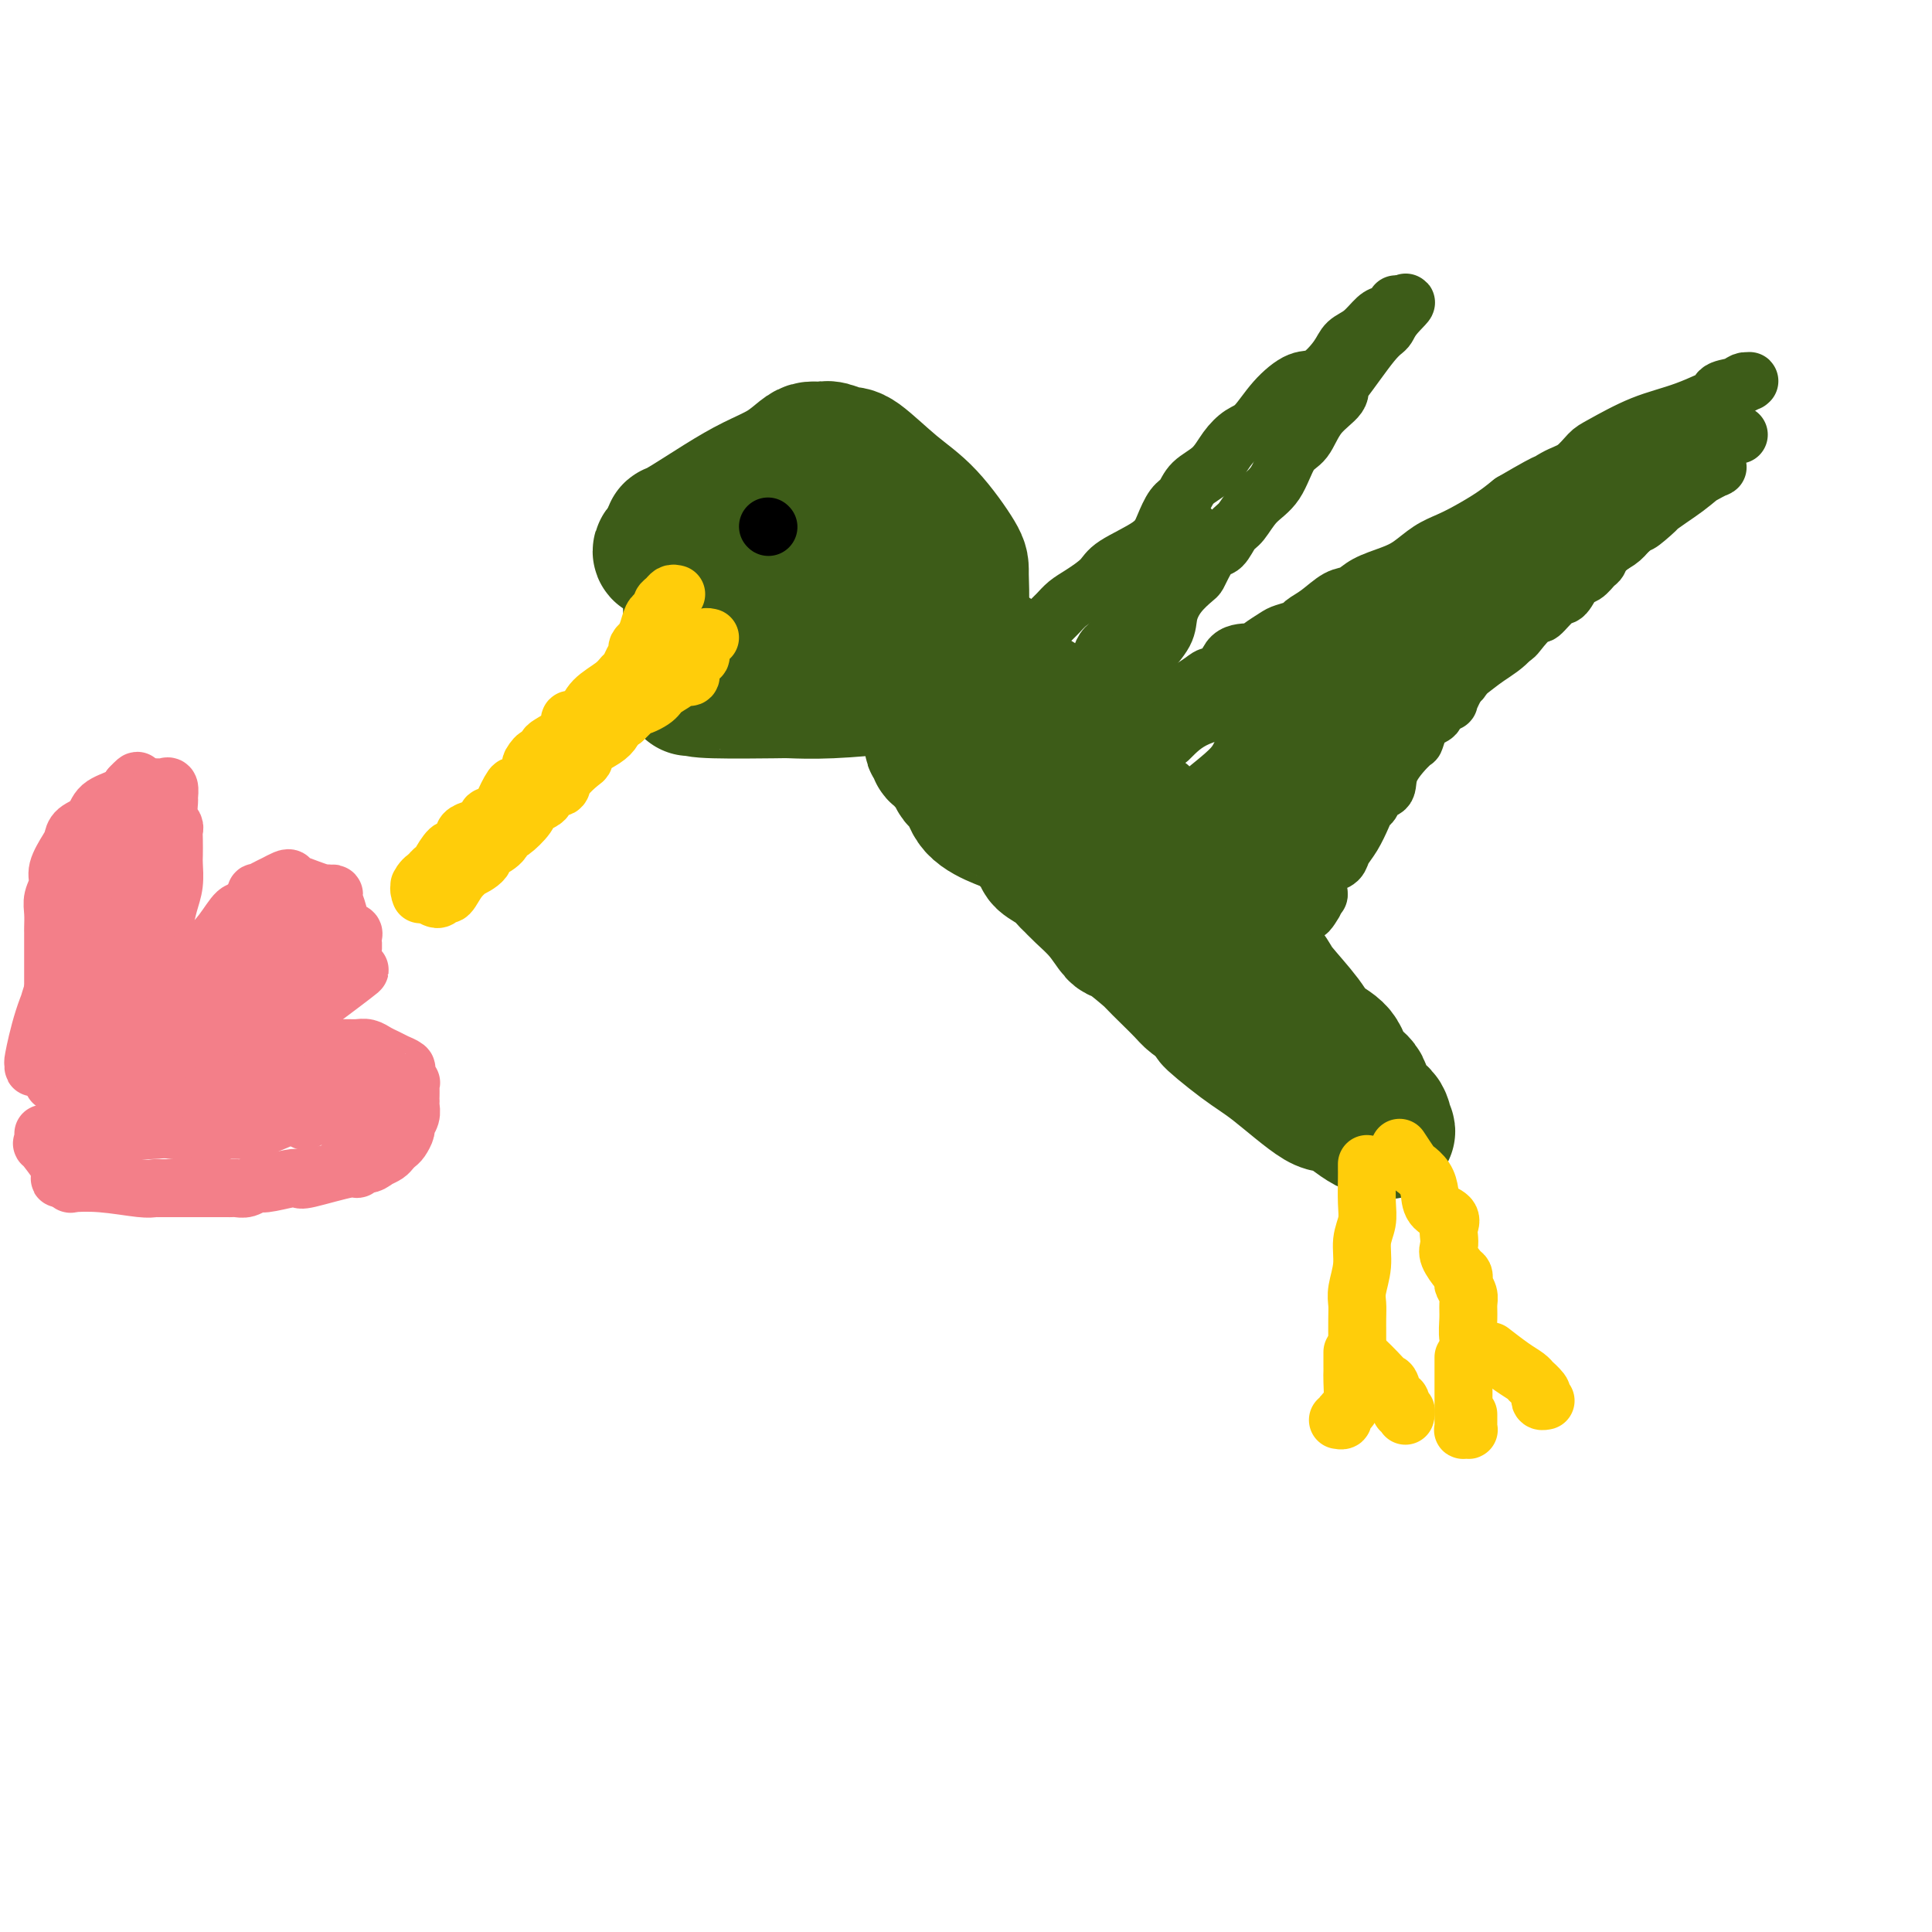 <svg viewBox='0 0 400 400' version='1.1' xmlns='http://www.w3.org/2000/svg' xmlns:xlink='http://www.w3.org/1999/xlink'><g fill='none' stroke='#3D5C18' stroke-width='28' stroke-linecap='round' stroke-linejoin='round'><path d='M150,113c0.112,-0.423 0.223,-0.845 0,-1c-0.223,-0.155 -0.781,-0.042 -1,0c-0.219,0.042 -0.099,0.011 0,0c0.099,-0.011 0.177,-0.004 0,0c-0.177,0.004 -0.608,0.004 -1,0c-0.392,-0.004 -0.746,-0.011 -1,0c-0.254,0.011 -0.407,0.039 -1,0c-0.593,-0.039 -1.627,-0.144 -2,0c-0.373,0.144 -0.086,0.536 0,1c0.086,0.464 -0.030,0.998 0,1c0.030,0.002 0.204,-0.528 0,0c-0.204,0.528 -0.787,2.114 -1,3c-0.213,0.886 -0.057,1.072 0,2c0.057,0.928 0.016,2.597 0,4c-0.016,1.403 -0.005,2.540 0,3c0.005,0.460 0.006,0.242 0,1c-0.006,0.758 -0.017,2.493 0,3c0.017,0.507 0.062,-0.215 0,0c-0.062,0.215 -0.232,1.368 0,2c0.232,0.632 0.867,0.744 1,1c0.133,0.256 -0.235,0.657 0,1c0.235,0.343 1.073,0.628 2,1c0.927,0.372 1.945,0.832 3,1c1.055,0.168 2.149,0.045 3,0c0.851,-0.045 1.460,-0.012 2,0c0.540,0.012 1.011,0.003 2,0c0.989,-0.003 2.494,-0.002 4,0'/><path d='M160,136c3.652,0.456 4.783,0.095 6,0c1.217,-0.095 2.520,0.076 3,0c0.480,-0.076 0.135,-0.400 1,-1c0.865,-0.600 2.939,-1.477 4,-2c1.061,-0.523 1.108,-0.691 1,-1c-0.108,-0.309 -0.372,-0.759 0,-1c0.372,-0.241 1.381,-0.275 2,-1c0.619,-0.725 0.847,-2.143 1,-3c0.153,-0.857 0.229,-1.152 0,-2c-0.229,-0.848 -0.764,-2.248 -1,-3c-0.236,-0.752 -0.174,-0.855 0,-1c0.174,-0.145 0.460,-0.333 0,-1c-0.460,-0.667 -1.665,-1.815 -2,-3c-0.335,-1.185 0.200,-2.409 0,-3c-0.200,-0.591 -1.136,-0.551 -2,-1c-0.864,-0.449 -1.656,-1.388 -2,-2c-0.344,-0.612 -0.241,-0.897 -1,-1c-0.759,-0.103 -2.379,-0.026 -3,0c-0.621,0.026 -0.241,-0.000 -1,0c-0.759,0.000 -2.656,0.028 -4,0c-1.344,-0.028 -2.135,-0.110 -3,0c-0.865,0.110 -1.803,0.413 -3,1c-1.197,0.587 -2.654,1.459 -3,2c-0.346,0.541 0.417,0.753 0,1c-0.417,0.247 -2.014,0.530 -3,1c-0.986,0.470 -1.360,1.128 -2,2c-0.640,0.872 -1.544,1.957 -2,2c-0.456,0.043 -0.462,-0.958 -1,2c-0.538,2.958 -1.606,9.873 -2,13c-0.394,3.127 -0.112,2.465 0,3c0.112,0.535 0.056,2.268 0,4'/><path d='M143,141c-0.432,3.359 -0.012,0.756 0,0c0.012,-0.756 -0.384,0.334 0,1c0.384,0.666 1.548,0.907 5,1c3.452,0.093 9.192,0.036 12,0c2.808,-0.036 2.685,-0.052 4,0c1.315,0.052 4.067,0.170 8,0c3.933,-0.170 9.046,-0.630 12,-1c2.954,-0.370 3.748,-0.651 5,-1c1.252,-0.349 2.961,-0.767 4,-1c1.039,-0.233 1.406,-0.281 2,-1c0.594,-0.719 1.413,-2.108 2,-3c0.587,-0.892 0.943,-1.287 1,-2c0.057,-0.713 -0.184,-1.744 0,-3c0.184,-1.256 0.793,-2.738 1,-5c0.207,-2.262 0.011,-5.304 0,-7c-0.011,-1.696 0.164,-2.047 -1,-4c-1.164,-1.953 -3.667,-5.508 -6,-8c-2.333,-2.492 -4.498,-3.922 -7,-6c-2.502,-2.078 -5.342,-4.806 -7,-6c-1.658,-1.194 -2.134,-0.854 -3,-1c-0.866,-0.146 -2.123,-0.776 -3,-1c-0.877,-0.224 -1.373,-0.041 -2,0c-0.627,0.041 -1.384,-0.059 -2,0c-0.616,0.059 -1.089,0.279 -2,1c-0.911,0.721 -2.258,1.944 -4,3c-1.742,1.056 -3.878,1.946 -6,3c-2.122,1.054 -4.229,2.271 -7,4c-2.771,1.729 -6.207,3.969 -8,5c-1.793,1.031 -1.944,0.855 -2,1c-0.056,0.145 -0.016,0.613 0,1c0.016,0.387 0.008,0.694 0,1'/><path d='M139,112c-4.911,3.400 -0.689,2.400 1,2c1.689,-0.400 0.844,-0.200 0,0'/><path d='M192,150c0.415,0.228 0.829,0.456 1,1c0.171,0.544 0.097,1.404 0,2c-0.097,0.596 -0.219,0.928 0,1c0.219,0.072 0.778,-0.117 1,0c0.222,0.117 0.106,0.541 0,1c-0.106,0.459 -0.202,0.952 0,1c0.202,0.048 0.702,-0.351 1,0c0.298,0.351 0.395,1.451 1,2c0.605,0.549 1.719,0.546 2,1c0.281,0.454 -0.271,1.365 0,2c0.271,0.635 1.366,0.993 2,2c0.634,1.007 0.808,2.665 2,4c1.192,1.335 3.401,2.349 5,3c1.599,0.651 2.589,0.938 4,2c1.411,1.062 3.242,2.900 4,4c0.758,1.100 0.442,1.462 1,2c0.558,0.538 1.990,1.251 3,2c1.010,0.749 1.598,1.532 2,2c0.402,0.468 0.618,0.619 1,1c0.382,0.381 0.930,0.993 2,2c1.070,1.007 2.663,2.411 4,4c1.337,1.589 2.420,3.363 3,4c0.580,0.637 0.659,0.138 2,1c1.341,0.862 3.945,3.085 5,4c1.055,0.915 0.562,0.521 1,1c0.438,0.479 1.808,1.829 3,3c1.192,1.171 2.205,2.161 3,3c0.795,0.839 1.370,1.525 2,2c0.630,0.475 1.315,0.737 2,1'/><path d='M249,208c7.438,6.770 2.531,3.193 2,3c-0.531,-0.193 3.312,2.996 6,5c2.688,2.004 4.220,2.823 7,5c2.780,2.177 6.808,5.710 9,7c2.192,1.290 2.548,0.335 4,1c1.452,0.665 4.000,2.948 6,4c2.000,1.052 3.453,0.871 4,1c0.547,0.129 0.189,0.566 0,0c-0.189,-0.566 -0.209,-2.136 -1,-3c-0.791,-0.864 -2.355,-1.021 -3,-2c-0.645,-0.979 -0.372,-2.780 -1,-4c-0.628,-1.220 -2.158,-1.861 -3,-3c-0.842,-1.139 -0.997,-2.778 -2,-4c-1.003,-1.222 -2.854,-2.027 -4,-3c-1.146,-0.973 -1.588,-2.115 -3,-4c-1.412,-1.885 -3.795,-4.513 -5,-6c-1.205,-1.487 -1.232,-1.832 -2,-3c-0.768,-1.168 -2.278,-3.158 -3,-4c-0.722,-0.842 -0.656,-0.534 -1,-1c-0.344,-0.466 -1.098,-1.704 -2,-3c-0.902,-1.296 -1.951,-2.648 -3,-4'/><path d='M254,190c-5.605,-7.359 -3.116,-3.758 -3,-3c0.116,0.758 -2.141,-1.328 -4,-3c-1.859,-1.672 -3.320,-2.931 -4,-4c-0.680,-1.069 -0.579,-1.948 -1,-3c-0.421,-1.052 -1.366,-2.276 -2,-3c-0.634,-0.724 -0.959,-0.949 -2,-2c-1.041,-1.051 -2.797,-2.927 -4,-4c-1.203,-1.073 -1.851,-1.341 -3,-2c-1.149,-0.659 -2.797,-1.709 -4,-3c-1.203,-1.291 -1.961,-2.824 -3,-4c-1.039,-1.176 -2.357,-1.996 -3,-3c-0.643,-1.004 -0.609,-2.191 -1,-3c-0.391,-0.809 -1.206,-1.241 -2,-2c-0.794,-0.759 -1.567,-1.844 -2,-3c-0.433,-1.156 -0.526,-2.384 -1,-3c-0.474,-0.616 -1.327,-0.620 -2,-1c-0.673,-0.380 -1.164,-1.136 -2,-2c-0.836,-0.864 -2.017,-1.837 -3,-3c-0.983,-1.163 -1.769,-2.518 -2,-3c-0.231,-0.482 0.092,-0.091 0,0c-0.092,0.091 -0.598,-0.117 0,1c0.598,1.117 2.299,3.558 4,6'/><path d='M210,143c1.452,1.631 3.083,2.208 5,4c1.917,1.792 4.119,4.798 5,6c0.881,1.202 0.440,0.601 0,0'/></g>
<g fill='none' stroke='#3D5C18' stroke-width='12' stroke-linecap='round' stroke-linejoin='round'><path d='M226,149c0.387,-0.003 0.775,-0.006 1,0c0.225,0.006 0.289,0.022 1,0c0.711,-0.022 2.069,-0.081 3,0c0.931,0.081 1.435,0.303 2,0c0.565,-0.303 1.191,-1.131 2,-2c0.809,-0.869 1.802,-1.779 3,-2c1.198,-0.221 2.601,0.246 4,0c1.399,-0.246 2.796,-1.204 4,-2c1.204,-0.796 2.217,-1.428 3,-2c0.783,-0.572 1.335,-1.083 2,-1c0.665,0.083 1.442,0.762 2,0c0.558,-0.762 0.896,-2.963 2,-4c1.104,-1.037 2.972,-0.908 4,-1c1.028,-0.092 1.216,-0.405 2,-1c0.784,-0.595 2.166,-1.470 3,-2c0.834,-0.530 1.122,-0.713 2,-1c0.878,-0.287 2.346,-0.678 3,-1c0.654,-0.322 0.494,-0.576 1,-1c0.506,-0.424 1.678,-1.020 3,-2c1.322,-0.980 2.793,-2.345 4,-3c1.207,-0.655 2.149,-0.602 3,-1c0.851,-0.398 1.609,-1.247 3,-2c1.391,-0.753 3.413,-1.408 5,-2c1.587,-0.592 2.738,-1.120 4,-2c1.262,-0.880 2.634,-2.111 4,-3c1.366,-0.889 2.727,-1.434 4,-2c1.273,-0.566 2.458,-1.152 4,-2c1.542,-0.848 3.441,-1.956 5,-3c1.559,-1.044 2.780,-2.022 4,-3'/><path d='M313,104c10.512,-6.148 6.794,-3.518 6,-3c-0.794,0.518 1.338,-1.075 3,-2c1.662,-0.925 2.856,-1.180 4,-2c1.144,-0.820 2.238,-2.205 3,-3c0.762,-0.795 1.193,-1.001 3,-2c1.807,-0.999 4.992,-2.789 8,-4c3.008,-1.211 5.840,-1.841 9,-3c3.160,-1.159 6.648,-2.847 9,-4c2.352,-1.153 3.568,-1.770 4,-2c0.432,-0.230 0.080,-0.074 0,0c-0.080,0.074 0.110,0.066 0,0c-0.110,-0.066 -0.522,-0.190 -1,0c-0.478,0.190 -1.023,0.694 -2,1c-0.977,0.306 -2.385,0.415 -3,1c-0.615,0.585 -0.435,1.645 -1,2c-0.565,0.355 -1.874,0.006 -3,1c-1.126,0.994 -2.070,3.330 -3,4c-0.930,0.670 -1.845,-0.328 -4,1c-2.155,1.328 -5.548,4.981 -9,8c-3.452,3.019 -6.962,5.402 -10,8c-3.038,2.598 -5.602,5.409 -7,7c-1.398,1.591 -1.629,1.962 -3,3c-1.371,1.038 -3.883,2.742 -5,4c-1.117,1.258 -0.839,2.069 -2,3c-1.161,0.931 -3.760,1.980 -5,3c-1.240,1.020 -1.120,2.010 -1,3'/><path d='M303,128c-7.355,6.826 -4.741,4.392 -5,5c-0.259,0.608 -3.391,4.258 -5,6c-1.609,1.742 -1.696,1.577 -4,4c-2.304,2.423 -6.824,7.434 -9,10c-2.176,2.566 -2.006,2.687 -2,3c0.006,0.313 -0.152,0.820 -1,2c-0.848,1.180 -2.388,3.034 -4,5c-1.612,1.966 -3.297,4.043 -5,6c-1.703,1.957 -3.423,3.792 -4,5c-0.577,1.208 -0.010,1.788 0,2c0.010,0.212 -0.536,0.057 -1,0c-0.464,-0.057 -0.847,-0.016 -1,0c-0.153,0.016 -0.077,0.008 0,0'/><path d='M211,133c0.020,0.003 0.039,0.005 0,0c-0.039,-0.005 -0.138,-0.018 0,0c0.138,0.018 0.512,0.065 1,0c0.488,-0.065 1.091,-0.243 2,-1c0.909,-0.757 2.124,-2.093 3,-3c0.876,-0.907 1.413,-1.386 2,-2c0.587,-0.614 1.225,-1.364 2,-2c0.775,-0.636 1.688,-1.159 3,-2c1.312,-0.841 3.023,-2.001 4,-3c0.977,-0.999 1.221,-1.838 3,-3c1.779,-1.162 5.094,-2.646 7,-4c1.906,-1.354 2.404,-2.577 3,-4c0.596,-1.423 1.289,-3.045 2,-4c0.711,-0.955 1.439,-1.243 2,-2c0.561,-0.757 0.954,-1.982 2,-3c1.046,-1.018 2.746,-1.829 4,-3c1.254,-1.171 2.061,-2.703 3,-4c0.939,-1.297 2.011,-2.358 3,-3c0.989,-0.642 1.897,-0.864 3,-2c1.103,-1.136 2.402,-3.186 4,-5c1.598,-1.814 3.495,-3.391 5,-4c1.505,-0.609 2.620,-0.251 4,-1c1.380,-0.749 3.027,-2.606 4,-4c0.973,-1.394 1.273,-2.323 2,-3c0.727,-0.677 1.879,-1.100 3,-2c1.121,-0.900 2.209,-2.277 3,-3c0.791,-0.723 1.284,-0.792 2,-1c0.716,-0.208 1.654,-0.556 2,-1c0.346,-0.444 0.099,-0.984 0,-1c-0.099,-0.016 -0.049,0.492 0,1'/><path d='M289,64c3.965,-2.880 1.377,-0.581 0,1c-1.377,1.581 -1.542,2.442 -2,3c-0.458,0.558 -1.207,0.811 -3,3c-1.793,2.189 -4.629,6.313 -6,8c-1.371,1.687 -1.277,0.938 -1,1c0.277,0.062 0.735,0.936 0,2c-0.735,1.064 -2.665,2.317 -4,4c-1.335,1.683 -2.077,3.796 -3,5c-0.923,1.204 -2.029,1.500 -3,3c-0.971,1.500 -1.807,4.203 -3,6c-1.193,1.797 -2.742,2.689 -4,4c-1.258,1.311 -2.224,3.040 -3,4c-0.776,0.960 -1.360,1.150 -2,2c-0.640,0.850 -1.336,2.359 -2,3c-0.664,0.641 -1.298,0.415 -2,1c-0.702,0.585 -1.474,1.983 -2,3c-0.526,1.017 -0.807,1.653 -1,2c-0.193,0.347 -0.298,0.406 -1,1c-0.702,0.594 -2.000,1.725 -3,3c-1.000,1.275 -1.700,2.696 -2,4c-0.300,1.304 -0.200,2.492 -1,4c-0.800,1.508 -2.501,3.335 -3,4c-0.499,0.665 0.203,0.167 0,1c-0.203,0.833 -1.312,2.997 -2,4c-0.688,1.003 -0.955,0.846 -1,1c-0.045,0.154 0.131,0.619 0,1c-0.131,0.381 -0.571,0.677 -1,1c-0.429,0.323 -0.847,0.674 -1,1c-0.153,0.326 -0.041,0.626 0,1c0.041,0.374 0.012,0.821 0,1c-0.012,0.179 -0.006,0.089 0,0'/><path d='M309,115c0.211,-0.099 0.422,-0.197 0,0c-0.422,0.197 -1.478,0.691 -2,1c-0.522,0.309 -0.511,0.435 -1,1c-0.489,0.565 -1.477,1.569 -2,2c-0.523,0.431 -0.580,0.289 -3,2c-2.420,1.711 -7.202,5.276 -10,7c-2.798,1.724 -3.611,1.607 -4,2c-0.389,0.393 -0.355,1.296 -1,2c-0.645,0.704 -1.969,1.209 -3,2c-1.031,0.791 -1.768,1.866 -2,2c-0.232,0.134 0.043,-0.674 0,0c-0.043,0.674 -0.402,2.831 -1,4c-0.598,1.169 -1.436,1.352 -2,2c-0.564,0.648 -0.855,1.761 -1,3c-0.145,1.239 -0.144,2.602 -1,4c-0.856,1.398 -2.569,2.829 -3,4c-0.431,1.171 0.420,2.082 0,3c-0.420,0.918 -2.109,1.843 -3,3c-0.891,1.157 -0.982,2.547 -1,3c-0.018,0.453 0.037,-0.031 -1,1c-1.037,1.031 -3.164,3.578 -4,5c-0.836,1.422 -0.379,1.721 -1,2c-0.621,0.279 -2.321,0.539 -3,1c-0.679,0.461 -0.337,1.124 -1,2c-0.663,0.876 -2.332,1.965 -3,2c-0.668,0.035 -0.334,-0.982 0,-2'/><path d='M256,173c-1.937,1.097 -0.281,-1.659 1,-4c1.281,-2.341 2.185,-4.266 3,-6c0.815,-1.734 1.539,-3.277 4,-6c2.461,-2.723 6.659,-6.627 10,-10c3.341,-3.373 5.825,-6.214 7,-8c1.175,-1.786 1.040,-2.518 1,-3c-0.040,-0.482 0.015,-0.716 0,-1c-0.015,-0.284 -0.102,-0.618 0,-1c0.102,-0.382 0.392,-0.813 0,-1c-0.392,-0.187 -1.465,-0.130 -2,0c-0.535,0.130 -0.533,0.334 -1,1c-0.467,0.666 -1.402,1.792 -2,2c-0.598,0.208 -0.860,-0.504 -3,1c-2.140,1.504 -6.159,5.224 -10,7c-3.841,1.776 -7.505,1.607 -10,2c-2.495,0.393 -3.821,1.348 -5,2c-1.179,0.652 -2.211,1.001 -3,1c-0.789,-0.001 -1.335,-0.351 -2,0c-0.665,0.351 -1.449,1.402 -2,2c-0.551,0.598 -0.869,0.743 -1,1c-0.131,0.257 -0.076,0.626 0,1c0.076,0.374 0.174,0.755 1,0c0.826,-0.755 2.379,-2.644 5,-4c2.621,-1.356 6.311,-2.178 10,-3'/><path d='M257,146c3.892,-1.024 6.121,-1.083 7,-1c0.879,0.083 0.409,0.307 -1,2c-1.409,1.693 -3.755,4.855 -5,7c-1.245,2.145 -1.387,3.273 -3,5c-1.613,1.727 -4.695,4.053 -7,6c-2.305,1.947 -3.833,3.516 -5,5c-1.167,1.484 -1.973,2.882 -2,2c-0.027,-0.882 0.723,-4.045 1,-6c0.277,-1.955 0.079,-2.701 0,-3c-0.079,-0.299 -0.040,-0.149 0,0'/><path d='M227,139c-0.117,-0.326 -0.235,-0.653 0,-1c0.235,-0.347 0.822,-0.716 1,-1c0.178,-0.284 -0.054,-0.483 0,-1c0.054,-0.517 0.392,-1.352 1,-2c0.608,-0.648 1.484,-1.109 2,-2c0.516,-0.891 0.672,-2.211 1,-3c0.328,-0.789 0.830,-1.046 1,-2c0.170,-0.954 0.009,-2.606 1,-4c0.991,-1.394 3.134,-2.531 4,-4c0.866,-1.469 0.456,-3.269 1,-4c0.544,-0.731 2.041,-0.392 3,-1c0.959,-0.608 1.381,-2.163 2,-3c0.619,-0.837 1.434,-0.956 2,-1c0.566,-0.044 0.884,-0.012 1,0c0.116,0.012 0.031,0.003 0,0c-0.031,-0.003 -0.009,-0.001 0,0c0.009,0.001 0.004,0.000 0,0'/></g>
<g fill='none' stroke='#FFCD0A' stroke-width='12' stroke-linecap='round' stroke-linejoin='round'><path d='M140,123c-0.342,-0.089 -0.684,-0.178 -1,0c-0.316,0.178 -0.607,0.622 -1,1c-0.393,0.378 -0.889,0.689 -1,1c-0.111,0.311 0.163,0.620 0,1c-0.163,0.380 -0.764,0.829 -1,1c-0.236,0.171 -0.106,0.064 0,0c0.106,-0.064 0.187,-0.085 0,0c-0.187,0.085 -0.643,0.275 -1,1c-0.357,0.725 -0.617,1.986 -1,3c-0.383,1.014 -0.890,1.780 -1,2c-0.110,0.220 0.178,-0.106 0,0c-0.178,0.106 -0.821,0.644 -1,1c-0.179,0.356 0.106,0.532 0,1c-0.106,0.468 -0.602,1.230 -1,2c-0.398,0.770 -0.697,1.547 -1,2c-0.303,0.453 -0.609,0.580 -1,1c-0.391,0.420 -0.865,1.131 -2,2c-1.135,0.869 -2.931,1.895 -4,3c-1.069,1.105 -1.412,2.288 -2,3c-0.588,0.712 -1.422,0.954 -2,1c-0.578,0.046 -0.901,-0.104 -1,0c-0.099,0.104 0.026,0.462 0,1c-0.026,0.538 -0.203,1.255 -1,2c-0.797,0.745 -2.214,1.519 -3,2c-0.786,0.481 -0.942,0.668 -1,1c-0.058,0.332 -0.016,0.809 0,1c0.016,0.191 0.008,0.095 0,0'/><path d='M113,156c-4.564,5.279 -2.475,1.977 -2,1c0.475,-0.977 -0.664,0.370 -1,1c-0.336,0.630 0.133,0.544 0,1c-0.133,0.456 -0.866,1.456 -1,2c-0.134,0.544 0.330,0.633 0,1c-0.330,0.367 -1.455,1.012 -2,1c-0.545,-0.012 -0.510,-0.680 -1,0c-0.490,0.680 -1.505,2.707 -2,4c-0.495,1.293 -0.468,1.852 -1,2c-0.532,0.148 -1.621,-0.115 -2,0c-0.379,0.115 -0.048,0.608 0,1c0.048,0.392 -0.186,0.682 -1,1c-0.814,0.318 -2.207,0.664 -3,1c-0.793,0.336 -0.985,0.662 -1,1c-0.015,0.338 0.146,0.689 0,1c-0.146,0.311 -0.600,0.581 -1,1c-0.400,0.419 -0.747,0.988 -1,1c-0.253,0.012 -0.410,-0.533 -1,0c-0.590,0.533 -1.611,2.146 -2,3c-0.389,0.854 -0.145,0.951 0,1c0.145,0.049 0.193,0.052 0,0c-0.193,-0.052 -0.627,-0.158 -1,0c-0.373,0.158 -0.687,0.579 -1,1'/><path d='M89,181c-3.879,4.065 -1.576,1.729 -1,1c0.576,-0.729 -0.576,0.150 -1,1c-0.424,0.850 -0.121,1.671 0,2c0.121,0.329 0.061,0.164 0,0'/><path d='M90,186c0.328,0.133 0.657,0.266 1,0c0.343,-0.266 0.702,-0.931 1,-1c0.298,-0.069 0.536,0.460 1,0c0.464,-0.460 1.154,-1.907 2,-3c0.846,-1.093 1.849,-1.833 2,-2c0.151,-0.167 -0.551,0.237 0,0c0.551,-0.237 2.354,-1.115 3,-2c0.646,-0.885 0.134,-1.778 0,-2c-0.134,-0.222 0.111,0.227 1,0c0.889,-0.227 2.421,-1.130 3,-2c0.579,-0.870 0.204,-1.707 0,-2c-0.204,-0.293 -0.239,-0.043 0,0c0.239,0.043 0.750,-0.121 1,0c0.250,0.121 0.239,0.527 1,0c0.761,-0.527 2.294,-1.986 3,-3c0.706,-1.014 0.583,-1.582 1,-2c0.417,-0.418 1.373,-0.685 2,-1c0.627,-0.315 0.925,-0.678 1,-1c0.075,-0.322 -0.075,-0.605 0,-1c0.075,-0.395 0.374,-0.903 1,-1c0.626,-0.097 1.581,0.217 2,0c0.419,-0.217 0.304,-0.964 1,-2c0.696,-1.036 2.204,-2.360 3,-3c0.796,-0.640 0.882,-0.596 1,-1c0.118,-0.404 0.269,-1.258 1,-2c0.731,-0.742 2.041,-1.374 3,-2c0.959,-0.626 1.566,-1.245 2,-2c0.434,-0.755 0.695,-1.644 1,-2c0.305,-0.356 0.652,-0.178 1,0'/><path d='M129,149c6.551,-6.368 3.429,-3.787 3,-3c-0.429,0.787 1.835,-0.220 3,-1c1.165,-0.780 1.230,-1.332 2,-2c0.770,-0.668 2.244,-1.452 3,-2c0.756,-0.548 0.794,-0.858 1,-1c0.206,-0.142 0.581,-0.114 1,0c0.419,0.114 0.883,0.315 1,0c0.117,-0.315 -0.113,-1.145 0,-2c0.113,-0.855 0.570,-1.736 1,-2c0.430,-0.264 0.833,0.088 1,0c0.167,-0.088 0.096,-0.616 0,-1c-0.096,-0.384 -0.218,-0.625 0,-1c0.218,-0.375 0.777,-0.885 1,-1c0.223,-0.115 0.111,0.165 0,0c-0.111,-0.165 -0.222,-0.775 0,-1c0.222,-0.225 0.778,-0.064 1,0c0.222,0.064 0.111,0.032 0,0'/></g>
<g fill='none' stroke='#F37F89' stroke-width='12' stroke-linecap='round' stroke-linejoin='round'><path d='M11,224c0.000,0.088 0.000,0.176 0,0c-0.000,-0.176 -0.000,-0.618 0,-1c0.000,-0.382 0.000,-0.706 0,-1c-0.000,-0.294 -0.000,-0.559 0,-1c0.000,-0.441 0.000,-1.058 0,-1c-0.000,0.058 -0.000,0.790 0,0c0.000,-0.790 0.000,-3.102 0,-4c-0.000,-0.898 -0.000,-0.381 0,-1c0.000,-0.619 0.000,-2.374 0,-4c-0.000,-1.626 -0.000,-3.124 0,-4c0.000,-0.876 0.000,-1.131 0,-2c-0.000,-0.869 -0.000,-2.351 0,-3c0.000,-0.649 0.000,-0.464 0,-1c-0.000,-0.536 -0.000,-1.791 0,-3c0.000,-1.209 0.000,-2.371 0,-3c-0.000,-0.629 -0.001,-0.723 0,-1c0.001,-0.277 0.005,-0.735 0,-1c-0.005,-0.265 -0.017,-0.338 0,-1c0.017,-0.662 0.064,-1.914 0,-3c-0.064,-1.086 -0.238,-2.006 0,-3c0.238,-0.994 0.888,-2.062 1,-3c0.112,-0.938 -0.314,-1.745 0,-3c0.314,-1.255 1.366,-2.959 2,-4c0.634,-1.041 0.849,-1.420 1,-2c0.151,-0.580 0.239,-1.363 1,-2c0.761,-0.637 2.194,-1.130 3,-2c0.806,-0.870 0.986,-2.119 2,-3c1.014,-0.881 2.861,-1.395 4,-2c1.139,-0.605 1.569,-1.303 2,-2'/><path d='M27,163c2.455,-2.630 1.091,-0.704 1,0c-0.091,0.704 1.090,0.187 2,0c0.910,-0.187 1.550,-0.043 2,0c0.450,0.043 0.709,-0.015 1,0c0.291,0.015 0.613,0.105 1,0c0.387,-0.105 0.840,-0.403 1,0c0.160,0.403 0.029,1.508 0,2c-0.029,0.492 0.045,0.371 0,1c-0.045,0.629 -0.208,2.007 0,3c0.208,0.993 0.788,1.601 1,2c0.212,0.399 0.058,0.588 0,1c-0.058,0.412 -0.019,1.047 0,2c0.019,0.953 0.016,2.225 0,3c-0.016,0.775 -0.047,1.054 0,2c0.047,0.946 0.171,2.558 0,4c-0.171,1.442 -0.639,2.713 -1,4c-0.361,1.287 -0.617,2.591 -1,4c-0.383,1.409 -0.895,2.923 -1,4c-0.105,1.077 0.195,1.716 0,3c-0.195,1.284 -0.885,3.214 -1,4c-0.115,0.786 0.345,0.428 0,1c-0.345,0.572 -1.496,2.074 -2,3c-0.504,0.926 -0.362,1.278 -1,2c-0.638,0.722 -2.058,1.815 -3,3c-0.942,1.185 -1.407,2.462 -2,4c-0.593,1.538 -1.313,3.337 -2,5c-0.687,1.663 -1.339,3.189 -2,4c-0.661,0.811 -1.330,0.905 -2,1'/><path d='M18,225c-1.386,2.679 2.150,-2.123 4,-5c1.850,-2.877 2.013,-3.827 3,-5c0.987,-1.173 2.798,-2.568 4,-4c1.202,-1.432 1.795,-2.903 3,-4c1.205,-1.097 3.023,-1.822 4,-3c0.977,-1.178 1.115,-2.810 2,-4c0.885,-1.190 2.518,-1.938 4,-3c1.482,-1.062 2.812,-2.438 4,-4c1.188,-1.562 2.233,-3.311 3,-4c0.767,-0.689 1.255,-0.317 2,-1c0.745,-0.683 1.747,-2.421 2,-3c0.253,-0.579 -0.244,0.002 0,0c0.244,-0.002 1.228,-0.585 2,-1c0.772,-0.415 1.333,-0.662 2,-1c0.667,-0.338 1.441,-0.767 2,-1c0.559,-0.233 0.903,-0.269 1,0c0.097,0.269 -0.051,0.843 0,1c0.051,0.157 0.302,-0.102 1,0c0.698,0.102 1.842,0.566 3,1c1.158,0.434 2.331,0.838 3,1c0.669,0.162 0.835,0.081 1,0'/><path d='M68,185c1.478,0.440 1.174,0.040 1,0c-0.174,-0.040 -0.218,0.279 0,1c0.218,0.721 0.700,1.843 1,3c0.300,1.157 0.420,2.348 1,3c0.580,0.652 1.621,0.766 2,1c0.379,0.234 0.098,0.587 0,1c-0.098,0.413 -0.012,0.885 0,1c0.012,0.115 -0.049,-0.126 0,0c0.049,0.126 0.207,0.619 0,2c-0.207,1.381 -0.778,3.651 0,4c0.778,0.349 2.906,-1.224 0,1c-2.906,2.224 -10.847,8.245 -15,11c-4.153,2.755 -4.518,2.245 -5,2c-0.482,-0.245 -1.083,-0.223 -2,0c-0.917,0.223 -2.152,0.648 -3,1c-0.848,0.352 -1.310,0.630 -3,1c-1.690,0.370 -4.609,0.830 -6,1c-1.391,0.170 -1.255,0.048 -1,0c0.255,-0.048 0.627,-0.024 1,0'/><path d='M39,218c-2.535,0.778 0.628,0.223 3,0c2.372,-0.223 3.952,-0.112 5,0c1.048,0.112 1.565,0.226 4,0c2.435,-0.226 6.788,-0.794 8,-1c1.212,-0.206 -0.717,-0.052 1,0c1.717,0.052 7.078,0.003 10,0c2.922,-0.003 3.404,0.042 4,0c0.596,-0.042 1.306,-0.170 2,0c0.694,0.170 1.371,0.637 2,1c0.629,0.363 1.211,0.621 2,1c0.789,0.379 1.784,0.880 2,1c0.216,0.120 -0.349,-0.140 0,0c0.349,0.140 1.610,0.681 2,1c0.390,0.319 -0.092,0.418 0,1c0.092,0.582 0.757,1.648 1,2c0.243,0.352 0.065,-0.012 0,0c-0.065,0.012 -0.018,0.398 0,1c0.018,0.602 0.006,1.421 0,2c-0.006,0.579 -0.006,0.919 0,1c0.006,0.081 0.016,-0.095 0,0c-0.016,0.095 -0.060,0.463 0,1c0.060,0.537 0.223,1.243 0,2c-0.223,0.757 -0.834,1.565 -1,2c-0.166,0.435 0.111,0.498 0,1c-0.111,0.502 -0.610,1.444 -1,2c-0.390,0.556 -0.672,0.726 -1,1c-0.328,0.274 -0.704,0.651 -1,1c-0.296,0.349 -0.513,0.671 -1,1c-0.487,0.329 -1.243,0.664 -2,1'/><path d='M78,240c-1.701,1.549 -2.455,0.923 -3,1c-0.545,0.077 -0.881,0.857 -1,1c-0.119,0.143 -0.021,-0.350 -2,0c-1.979,0.350 -6.035,1.543 -8,2c-1.965,0.457 -1.839,0.179 -2,0c-0.161,-0.179 -0.610,-0.258 -2,0c-1.390,0.258 -3.720,0.854 -5,1c-1.280,0.146 -1.508,-0.157 -2,0c-0.492,0.157 -1.248,0.774 -2,1c-0.752,0.226 -1.500,0.061 -2,0c-0.500,-0.061 -0.751,-0.016 -1,0c-0.249,0.016 -0.494,0.004 -1,0c-0.506,-0.004 -1.271,-0.001 -2,0c-0.729,0.001 -1.420,0.000 -3,0c-1.580,-0.000 -4.048,-0.000 -5,0c-0.952,0.000 -0.390,0.001 -1,0c-0.610,-0.001 -2.394,-0.004 -3,0c-0.606,0.004 -0.034,0.015 0,0c0.034,-0.015 -0.471,-0.056 -1,0c-0.529,0.056 -1.084,0.208 -3,0c-1.916,-0.208 -5.194,-0.777 -8,-1c-2.806,-0.223 -5.140,-0.098 -6,0c-0.860,0.098 -0.246,0.171 0,0c0.246,-0.171 0.123,-0.585 0,-1'/><path d='M15,244c-5.451,-0.186 -1.079,0.348 0,0c1.079,-0.348 -1.137,-1.579 -2,-2c-0.863,-0.421 -0.375,-0.033 -1,-1c-0.625,-0.967 -2.363,-3.290 -3,-4c-0.637,-0.710 -0.171,0.194 0,0c0.171,-0.194 0.049,-1.484 0,-2c-0.049,-0.516 -0.024,-0.258 0,0'/><path d='M28,178c-0.171,-0.127 -0.343,-0.255 -1,0c-0.657,0.255 -1.801,0.892 -3,3c-1.199,2.108 -2.454,5.688 -4,8c-1.546,2.312 -3.385,3.358 -5,6c-1.615,2.642 -3.007,6.881 -4,10c-0.993,3.119 -1.586,5.119 -2,7c-0.414,1.881 -0.648,3.645 -1,5c-0.352,1.355 -0.822,2.302 -1,3c-0.178,0.698 -0.065,1.148 0,1c0.065,-0.148 0.083,-0.893 0,-1c-0.083,-0.107 -0.265,0.423 0,-1c0.265,-1.423 0.978,-4.798 2,-8c1.022,-3.202 2.354,-6.231 4,-9c1.646,-2.769 3.605,-5.277 5,-8c1.395,-2.723 2.226,-5.660 3,-8c0.774,-2.340 1.489,-4.082 2,-6c0.511,-1.918 0.816,-4.013 2,-6c1.184,-1.987 3.245,-3.866 4,-5c0.755,-1.134 0.202,-1.524 0,-2c-0.202,-0.476 -0.054,-1.039 0,-1c0.054,0.039 0.015,0.681 0,1c-0.015,0.319 -0.004,0.317 0,2c0.004,1.683 0.001,5.052 0,8c-0.001,2.948 -0.001,5.474 0,8'/><path d='M29,185c0.084,3.332 0.296,2.161 0,4c-0.296,1.839 -1.098,6.688 -2,10c-0.902,3.312 -1.903,5.085 -3,7c-1.097,1.915 -2.291,3.971 -3,5c-0.709,1.029 -0.933,1.032 -1,1c-0.067,-0.032 0.024,-0.100 0,0c-0.024,0.100 -0.161,0.366 0,-1c0.161,-1.366 0.622,-4.366 1,-6c0.378,-1.634 0.675,-1.902 1,-3c0.325,-1.098 0.678,-3.028 1,-4c0.322,-0.972 0.615,-0.988 1,-1c0.385,-0.012 0.864,-0.019 1,0c0.136,0.019 -0.069,0.064 0,0c0.069,-0.064 0.414,-0.239 1,0c0.586,0.239 1.414,0.891 2,1c0.586,0.109 0.931,-0.325 1,0c0.069,0.325 -0.137,1.407 0,2c0.137,0.593 0.616,0.695 1,1c0.384,0.305 0.671,0.814 1,1c0.329,0.186 0.700,0.049 1,0c0.300,-0.049 0.529,-0.012 1,0c0.471,0.012 1.183,-0.003 2,0c0.817,0.003 1.738,0.023 3,0c1.262,-0.023 2.864,-0.089 4,0c1.136,0.089 1.806,0.332 3,0c1.194,-0.332 2.913,-1.238 4,-2c1.087,-0.762 1.544,-1.381 2,-2'/><path d='M51,198c1.829,-0.611 3.400,-0.140 4,0c0.600,0.140 0.228,-0.051 0,0c-0.228,0.051 -0.313,0.343 1,0c1.313,-0.343 4.025,-1.322 5,-2c0.975,-0.678 0.213,-1.057 0,-1c-0.213,0.057 0.124,0.549 0,1c-0.124,0.451 -0.708,0.862 -1,1c-0.292,0.138 -0.291,0.003 -2,1c-1.709,0.997 -5.129,3.127 -7,5c-1.871,1.873 -2.192,3.490 -3,4c-0.808,0.510 -2.102,-0.086 -3,1c-0.898,1.086 -1.401,3.856 -4,7c-2.599,3.144 -7.293,6.664 -9,8c-1.707,1.336 -0.426,0.489 0,0c0.426,-0.489 -0.004,-0.622 1,-1c1.004,-0.378 3.441,-1.003 5,-2c1.559,-0.997 2.241,-2.367 4,-4c1.759,-1.633 4.595,-3.531 7,-5c2.405,-1.469 4.378,-2.511 6,-4c1.622,-1.489 2.892,-3.425 4,-5c1.108,-1.575 2.054,-2.787 3,-4'/><path d='M62,198c4.868,-3.924 2.036,-1.233 1,-1c-1.036,0.233 -0.278,-1.990 0,-3c0.278,-1.010 0.074,-0.806 0,-1c-0.074,-0.194 -0.019,-0.787 0,-1c0.019,-0.213 0.002,-0.047 -1,0c-1.002,0.047 -2.989,-0.026 -5,1c-2.011,1.026 -4.047,3.151 -6,5c-1.953,1.849 -3.822,3.421 -6,5c-2.178,1.579 -4.664,3.165 -7,5c-2.336,1.835 -4.524,3.920 -6,5c-1.476,1.080 -2.242,1.154 -3,2c-0.758,0.846 -1.509,2.465 -2,3c-0.491,0.535 -0.723,-0.012 -1,0c-0.277,0.012 -0.600,0.584 -1,1c-0.400,0.416 -0.878,0.675 -1,1c-0.122,0.325 0.111,0.717 0,1c-0.111,0.283 -0.565,0.457 -1,1c-0.435,0.543 -0.851,1.454 -1,2c-0.149,0.546 -0.032,0.728 0,1c0.032,0.272 -0.022,0.635 0,1c0.022,0.365 0.121,0.731 0,1c-0.121,0.269 -0.460,0.440 0,1c0.460,0.560 1.720,1.509 2,2c0.280,0.491 -0.420,0.523 1,1c1.420,0.477 4.959,1.398 7,2c2.041,0.602 2.583,0.886 4,1c1.417,0.114 3.708,0.057 6,0'/><path d='M42,234c3.709,0.615 3.982,0.154 5,0c1.018,-0.154 2.780,-0.000 4,0c1.220,0.000 1.899,-0.154 4,-1c2.101,-0.846 5.625,-2.385 7,-3c1.375,-0.615 0.599,-0.305 4,-1c3.401,-0.695 10.977,-2.393 14,-3c3.023,-0.607 1.494,-0.123 1,0c-0.494,0.123 0.048,-0.114 0,0c-0.048,0.114 -0.688,0.580 -1,1c-0.312,0.420 -0.298,0.796 -3,1c-2.702,0.204 -8.121,0.237 -12,1c-3.879,0.763 -6.217,2.257 -10,3c-3.783,0.743 -9.009,0.735 -13,1c-3.991,0.265 -6.746,0.803 -11,1c-4.254,0.197 -10.009,0.053 -12,0c-1.991,-0.053 -0.220,-0.017 0,0c0.220,0.017 -1.112,0.014 -2,0c-0.888,-0.014 -1.330,-0.038 -1,0c0.330,0.038 1.434,0.140 3,0c1.566,-0.140 3.595,-0.522 7,-1c3.405,-0.478 8.186,-1.052 12,-2c3.814,-0.948 6.661,-2.271 9,-3c2.339,-0.729 4.169,-0.865 6,-1'/><path d='M53,227c6.891,-1.552 5.618,-1.933 5,-2c-0.618,-0.067 -0.581,0.178 0,0c0.581,-0.178 1.707,-0.780 2,-1c0.293,-0.220 -0.246,-0.060 0,0c0.246,0.060 1.277,0.019 1,0c-0.277,-0.019 -1.860,-0.015 -3,0c-1.140,0.015 -1.835,0.042 -3,0c-1.165,-0.042 -2.799,-0.152 -4,0c-1.201,0.152 -1.967,0.567 -3,1c-1.033,0.433 -2.331,0.886 -3,1c-0.669,0.114 -0.709,-0.109 -1,0c-0.291,0.109 -0.834,0.551 -1,1c-0.166,0.449 0.044,0.905 0,1c-0.044,0.095 -0.342,-0.171 0,0c0.342,0.171 1.322,0.781 2,1c0.678,0.219 1.053,0.048 2,0c0.947,-0.048 2.467,0.025 4,0c1.533,-0.025 3.080,-0.150 4,0c0.920,0.150 1.214,0.576 2,1c0.786,0.424 2.063,0.846 3,1c0.937,0.154 1.533,0.041 2,0c0.467,-0.041 0.806,-0.011 1,0c0.194,0.011 0.245,0.003 1,0c0.755,-0.003 2.216,-0.001 3,0c0.784,0.001 0.892,0.000 1,0'/><path d='M68,231c4.198,0.482 2.193,0.185 2,0c-0.193,-0.185 1.424,-0.260 3,0c1.576,0.260 3.109,0.854 4,1c0.891,0.146 1.139,-0.157 1,0c-0.139,0.157 -0.663,0.774 -1,1c-0.337,0.226 -0.485,0.061 -1,0c-0.515,-0.061 -1.396,-0.016 -2,0c-0.604,0.016 -0.933,0.004 -1,0c-0.067,-0.004 0.126,-0.001 0,0c-0.126,0.001 -0.572,0.000 -1,0c-0.428,-0.000 -0.836,-0.000 -1,0c-0.164,0.000 -0.082,0.000 0,0'/><path d='M63,232c0.000,0.000 0.100,0.100 0.1,0.1'/></g>
<g fill='none' stroke='#000000' stroke-width='12' stroke-linecap='round' stroke-linejoin='round'><path d='M159,109c0.000,0.000 0.100,0.100 0.1,0.1'/></g>
<g fill='none' stroke='#FFCD0A' stroke-width='12' stroke-linecap='round' stroke-linejoin='round'><path d='M283,241c-0.002,0.322 -0.005,0.644 0,1c0.005,0.356 0.016,0.747 0,2c-0.016,1.253 -0.061,3.368 0,5c0.061,1.632 0.227,2.783 0,4c-0.227,1.217 -0.845,2.502 -1,4c-0.155,1.498 0.155,3.211 0,5c-0.155,1.789 -0.774,3.654 -1,5c-0.226,1.346 -0.061,2.171 0,3c0.061,0.829 0.016,1.661 0,3c-0.016,1.339 -0.004,3.184 0,4c0.004,0.816 0.001,0.604 0,0c-0.001,-0.604 -0.000,-1.601 0,-2c0.000,-0.399 0.000,-0.199 0,0'/><path d='M290,238c-0.210,-0.321 -0.421,-0.641 0,0c0.421,0.641 1.472,2.244 2,3c0.528,0.756 0.531,0.664 1,1c0.469,0.336 1.404,1.101 2,2c0.596,0.899 0.853,1.931 1,3c0.147,1.069 0.183,2.173 1,3c0.817,0.827 2.413,1.375 3,2c0.587,0.625 0.164,1.327 0,2c-0.164,0.673 -0.068,1.318 0,2c0.068,0.682 0.110,1.401 0,2c-0.110,0.599 -0.370,1.077 0,2c0.370,0.923 1.371,2.292 2,3c0.629,0.708 0.886,0.755 1,1c0.114,0.245 0.083,0.686 0,1c-0.083,0.314 -0.219,0.500 0,1c0.219,0.500 0.795,1.315 1,2c0.205,0.685 0.041,1.242 0,2c-0.041,0.758 0.040,1.719 0,3c-0.040,1.281 -0.203,2.883 0,4c0.203,1.117 0.772,1.748 1,2c0.228,0.252 0.114,0.126 0,0'/><path d='M280,280c0.000,-0.081 0.000,-0.161 0,0c-0.000,0.161 -0.000,0.564 0,1c0.000,0.436 0.000,0.904 0,1c-0.000,0.096 -0.000,-0.181 0,0c0.000,0.181 0.001,0.818 0,1c-0.001,0.182 -0.003,-0.092 0,0c0.003,0.092 0.011,0.549 0,1c-0.011,0.451 -0.040,0.895 0,2c0.040,1.105 0.151,2.870 0,4c-0.151,1.130 -0.562,1.623 -1,2c-0.438,0.377 -0.901,0.637 -1,1c-0.099,0.363 0.166,0.828 0,1c-0.166,0.172 -0.762,0.049 -1,0c-0.238,-0.049 -0.119,-0.025 0,0'/><path d='M283,282c0.643,0.624 1.287,1.247 2,2c0.713,0.753 1.497,1.635 2,2c0.503,0.365 0.727,0.212 1,1c0.273,0.788 0.595,2.516 1,3c0.405,0.484 0.893,-0.277 1,0c0.107,0.277 -0.167,1.591 0,2c0.167,0.409 0.777,-0.086 1,0c0.223,0.086 0.060,0.754 0,1c-0.060,0.246 -0.017,0.070 0,0c0.017,-0.070 0.009,-0.035 0,0'/><path d='M303,281c0.000,0.468 0.000,0.936 0,1c-0.000,0.064 -0.000,-0.275 0,0c0.000,0.275 0.000,1.165 0,2c-0.000,0.835 -0.000,1.614 0,2c0.000,0.386 0.000,0.380 0,1c-0.000,0.620 -0.001,1.865 0,3c0.001,1.135 0.004,2.160 0,3c-0.004,0.840 -0.015,1.493 0,2c0.015,0.507 0.057,0.866 0,1c-0.057,0.134 -0.211,0.043 0,0c0.211,-0.043 0.789,-0.036 1,0c0.211,0.036 0.057,0.103 0,0c-0.057,-0.103 -0.015,-0.374 0,-1c0.015,-0.626 0.004,-1.607 0,-2c-0.004,-0.393 -0.002,-0.196 0,0'/><path d='M309,280c0.099,0.077 0.199,0.154 0,0c-0.199,-0.154 -0.696,-0.541 0,0c0.696,0.541 2.586,2.008 4,3c1.414,0.992 2.351,1.508 3,2c0.649,0.492 1.010,0.959 1,1c-0.010,0.041 -0.391,-0.343 0,0c0.391,0.343 1.555,1.412 2,2c0.445,0.588 0.171,0.694 0,1c-0.171,0.306 -0.238,0.813 0,1c0.238,0.187 0.782,0.053 1,0c0.218,-0.053 0.109,-0.027 0,0'/></g>
<g fill='none' stroke='#3D5C18' stroke-width='12' stroke-linecap='round' stroke-linejoin='round'><path d='M360,90c-0.364,0.027 -0.728,0.054 -1,0c-0.272,-0.054 -0.451,-0.189 -1,0c-0.549,0.189 -1.466,0.700 -3,2c-1.534,1.300 -3.683,3.387 -6,5c-2.317,1.613 -4.801,2.752 -7,4c-2.199,1.248 -4.112,2.604 -6,4c-1.888,1.396 -3.752,2.833 -6,5c-2.248,2.167 -4.879,5.063 -8,7c-3.121,1.937 -6.732,2.914 -9,4c-2.268,1.086 -3.192,2.282 -5,4c-1.808,1.718 -4.501,3.957 -6,5c-1.499,1.043 -1.803,0.890 -2,1c-0.197,0.110 -0.286,0.482 -1,1c-0.714,0.518 -2.054,1.182 -3,2c-0.946,0.818 -1.497,1.789 -3,3c-1.503,1.211 -3.959,2.662 -6,4c-2.041,1.338 -3.668,2.564 -5,4c-1.332,1.436 -2.371,3.081 -3,4c-0.629,0.919 -0.850,1.111 -2,2c-1.150,0.889 -3.231,2.473 -4,3c-0.769,0.527 -0.226,-0.004 -1,1c-0.774,1.004 -2.866,3.542 -4,5c-1.134,1.458 -1.312,1.836 -2,3c-0.688,1.164 -1.886,3.113 -3,5c-1.114,1.887 -2.144,3.712 -3,5c-0.856,1.288 -1.538,2.039 -2,3c-0.462,0.961 -0.703,2.132 -1,3c-0.297,0.868 -0.648,1.434 -1,2'/><path d='M256,181c-2.340,3.908 -2.189,3.177 -2,3c0.189,-0.177 0.417,0.198 0,1c-0.417,0.802 -1.479,2.030 -2,3c-0.521,0.970 -0.501,1.681 -1,3c-0.499,1.319 -1.516,3.244 -2,4c-0.484,0.756 -0.436,0.341 0,0c0.436,-0.341 1.259,-0.609 2,-1c0.741,-0.391 1.398,-0.906 2,-2c0.602,-1.094 1.147,-2.768 2,-4c0.853,-1.232 2.013,-2.021 3,-3c0.987,-0.979 1.803,-2.149 2,-3c0.197,-0.851 -0.223,-1.383 0,-2c0.223,-0.617 1.088,-1.321 2,-2c0.912,-0.679 1.869,-1.335 2,-2c0.131,-0.665 -0.564,-1.340 0,-2c0.564,-0.660 2.386,-1.304 3,-2c0.614,-0.696 0.019,-1.443 0,-2c-0.019,-0.557 0.536,-0.923 1,-1c0.464,-0.077 0.836,0.134 1,0c0.164,-0.134 0.121,-0.613 0,-1c-0.121,-0.387 -0.320,-0.682 0,-1c0.320,-0.318 1.160,-0.659 2,-1'/><path d='M271,166c3.640,-4.904 1.741,-2.662 2,-2c0.259,0.662 2.678,-0.254 4,-1c1.322,-0.746 1.549,-1.322 2,-2c0.451,-0.678 1.126,-1.458 2,-2c0.874,-0.542 1.948,-0.845 2,-1c0.052,-0.155 -0.918,-0.163 1,-2c1.918,-1.837 6.722,-5.504 9,-7c2.278,-1.496 2.029,-0.821 2,-1c-0.029,-0.179 0.162,-1.210 1,-2c0.838,-0.790 2.324,-1.337 3,-2c0.676,-0.663 0.541,-1.443 1,-2c0.459,-0.557 1.512,-0.893 2,-1c0.488,-0.107 0.410,0.015 1,-1c0.590,-1.015 1.847,-3.166 3,-4c1.153,-0.834 2.201,-0.351 3,-1c0.799,-0.649 1.350,-2.430 2,-3c0.650,-0.570 1.399,0.071 2,0c0.601,-0.071 1.053,-0.853 2,-2c0.947,-1.147 2.389,-2.658 3,-3c0.611,-0.342 0.390,0.485 1,0c0.610,-0.485 2.051,-2.280 3,-3c0.949,-0.720 1.407,-0.363 2,-1c0.593,-0.637 1.323,-2.268 2,-3c0.677,-0.732 1.301,-0.566 2,-1c0.699,-0.434 1.472,-1.467 2,-2c0.528,-0.533 0.812,-0.566 1,-1c0.188,-0.434 0.281,-1.271 1,-2c0.719,-0.729 2.062,-1.351 3,-2c0.938,-0.649 1.469,-1.324 2,-2'/><path d='M337,110c10.845,-8.994 4.956,-3.479 3,-2c-1.956,1.479 0.020,-1.079 1,-2c0.980,-0.921 0.963,-0.204 1,0c0.037,0.204 0.129,-0.106 1,-1c0.871,-0.894 2.520,-2.371 5,-4c2.480,-1.629 5.789,-3.410 7,-4c1.211,-0.590 0.323,0.009 0,0c-0.323,-0.009 -0.080,-0.627 -1,0c-0.920,0.627 -3.001,2.500 -5,4c-1.999,1.500 -3.916,2.628 -7,5c-3.084,2.372 -7.335,5.989 -11,9c-3.665,3.011 -6.743,5.416 -9,7c-2.257,1.584 -3.692,2.347 -5,4c-1.308,1.653 -2.488,4.195 -4,6c-1.512,1.805 -3.356,2.871 -5,4c-1.644,1.129 -3.087,2.319 -4,3c-0.913,0.681 -1.296,0.853 -2,2c-0.704,1.147 -1.728,3.270 -2,4c-0.272,0.730 0.208,0.066 0,0c-0.208,-0.066 -1.104,0.467 -2,1'/><path d='M298,146c-3.056,3.489 -1.197,2.213 -1,2c0.197,-0.213 -1.268,0.637 -2,1c-0.732,0.363 -0.730,0.237 -1,1c-0.270,0.763 -0.811,2.413 -1,3c-0.189,0.587 -0.025,0.112 -1,1c-0.975,0.888 -3.087,3.141 -4,5c-0.913,1.859 -0.625,3.325 -1,4c-0.375,0.675 -1.413,0.557 -2,1c-0.587,0.443 -0.725,1.445 -1,2c-0.275,0.555 -0.689,0.663 -1,1c-0.311,0.337 -0.521,0.902 -1,2c-0.479,1.098 -1.227,2.727 -2,4c-0.773,1.273 -1.570,2.188 -2,3c-0.430,0.812 -0.493,1.521 -1,2c-0.507,0.479 -1.456,0.727 -2,1c-0.544,0.273 -0.682,0.570 -1,1c-0.318,0.430 -0.817,0.991 -1,2c-0.183,1.009 -0.049,2.464 0,3c0.049,0.536 0.014,0.153 0,0c-0.014,-0.153 -0.007,-0.077 0,0'/><path d='M273,185c-3.985,6.376 -1.446,2.815 -1,2c0.446,-0.815 -1.201,1.115 -2,2c-0.799,0.885 -0.750,0.723 -1,1c-0.250,0.277 -0.799,0.992 -1,1c-0.201,0.008 -0.054,-0.690 0,-2c0.054,-1.310 0.015,-3.231 0,-4c-0.015,-0.769 -0.008,-0.384 0,0'/></g>
</svg>